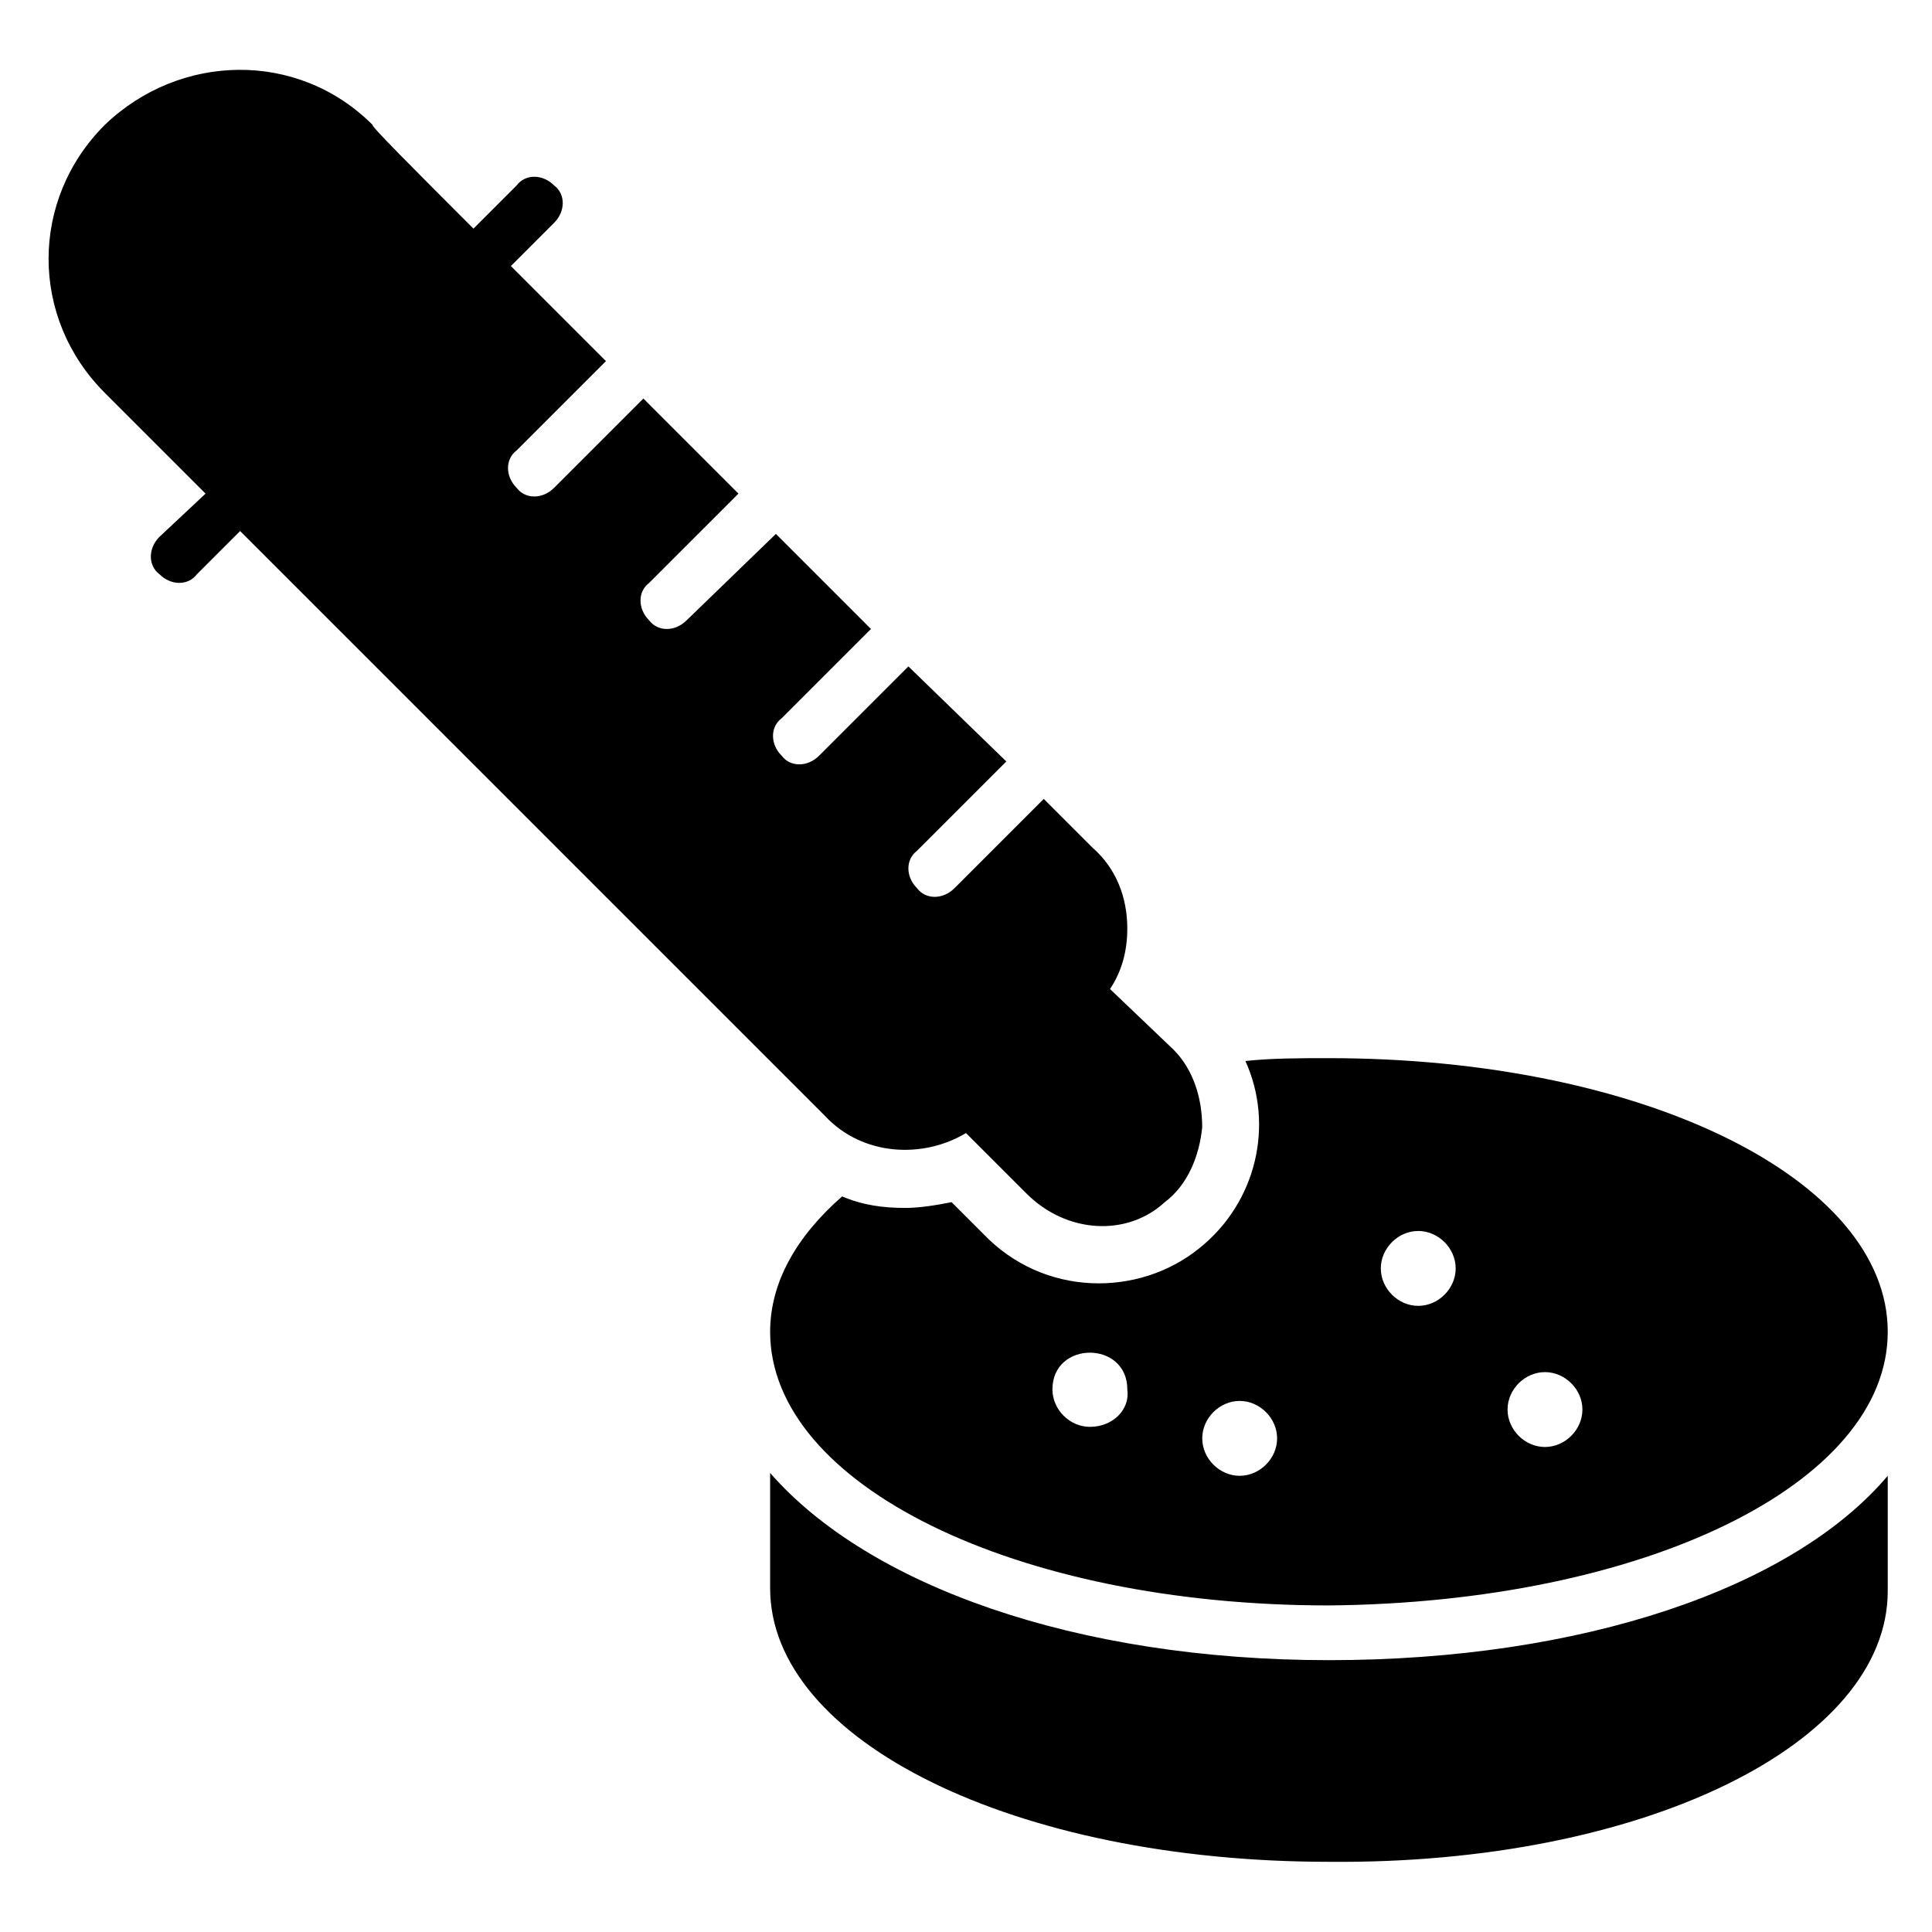 <?xml version="1.0" encoding="UTF-8"?>
<!-- Uploaded to: SVG Repo, www.svgrepo.com, Generator: SVG Repo Mixer Tools -->
<svg fill="#000000" width="800px" height="800px" version="1.1" viewBox="144 144 512 512" xmlns="http://www.w3.org/2000/svg">
 <g>
  <path d="m400 444.27 16.031 16.031c10.688 10.688 26.719 11.449 36.641 2.289 6.106-4.582 9.16-12.215 9.922-19.848 0-7.633-2.289-15.266-7.633-20.609l-16.797-16.031c3.055-4.582 4.582-9.922 4.582-16.031 0-8.398-3.055-16.031-9.16-21.375l-12.977-12.977-23.664 23.664c-3.055 3.055-7.633 3.055-9.922 0-3.055-3.055-3.055-7.633 0-9.922l23.664-23.664-25.957-25.191-23.664 23.664c-3.055 3.055-7.633 3.055-9.922 0-3.055-3.055-3.055-7.633 0-9.922l23.664-23.664-25.191-25.191-23.664 22.902c-3.055 3.055-7.633 3.055-9.922 0-3.055-3.055-3.055-7.633 0-9.922l23.664-23.664c-6.106-6.106-12.977-12.977-25.191-25.191l-23.664 23.664c-3.055 3.055-7.633 3.055-9.922 0-3.055-3.055-3.055-7.633 0-9.922l23.664-23.664c-8.398-8.398-16.793-16.793-25.191-25.191l11.449-11.449c3.055-3.055 3.055-7.633 0-9.922-3.055-3.055-7.633-3.055-9.922 0l-11.449 11.449c-15.266-15.266-27.48-27.48-26.719-27.48-19.848-19.848-51.145-19.082-70.992 0-19.848 19.848-19.848 51.145 0 70.992l26.719 26.719-12.215 11.441c-3.055 3.055-3.055 7.633 0 9.922 3.055 3.055 7.633 3.055 9.922 0l11.449-11.449 154.96 154.96c9.926 10.688 25.953 11.453 37.406 4.582z"/>
  <path d="m461.83 474.8c-16.031 12.977-41.223 12.977-57.25-3.816l-8.398-8.398c-3.816 0.762-8.398 1.527-12.215 1.527-6.106 0-11.449-0.762-16.793-3.055-12.215 10.688-19.082 22.902-19.082 35.879 0 40.457 64.883 72.52 148.09 72.52 83.207-0.762 148.09-32.059 148.09-72.516 0-40.457-64.883-72.52-148.09-72.52-7.633 0-15.266 0-22.137 0.762 7.633 16.797 3.055 37.406-12.215 49.617zm-29.004 47.328c-5.344 0-9.922-4.582-9.922-9.922 0-12.977 19.848-12.977 19.848 0 0.758 5.344-3.82 9.922-9.926 9.922zm120.61-14.504c5.344 0 9.922 4.582 9.922 9.922 0 5.344-4.582 9.922-9.922 9.922-5.344 0-9.922-4.582-9.922-9.922 0-5.34 4.582-9.922 9.922-9.922zm-33.586-37.402c5.344 0 9.922 4.582 9.922 9.922 0 5.344-4.582 9.922-9.922 9.922-5.344 0-9.922-4.582-9.922-9.922 0-5.344 4.578-9.922 9.922-9.922zm-37.402 54.961c0 5.344-4.582 9.922-9.922 9.922-5.344 0-9.922-4.582-9.922-9.922 0-5.344 4.582-9.922 9.922-9.922 5.34 0 9.922 4.578 9.922 9.922z"/>
  <path d="m496.18 583.96c-67.176 0-122.14-19.848-148.09-49.617v30.535c0 40.457 64.883 72.52 148.09 72.52 83.207 0.762 148.09-31.301 148.09-71.758v-30.535c-25.191 29.773-80.914 48.855-148.09 48.855z"/>
 </g>
</svg>